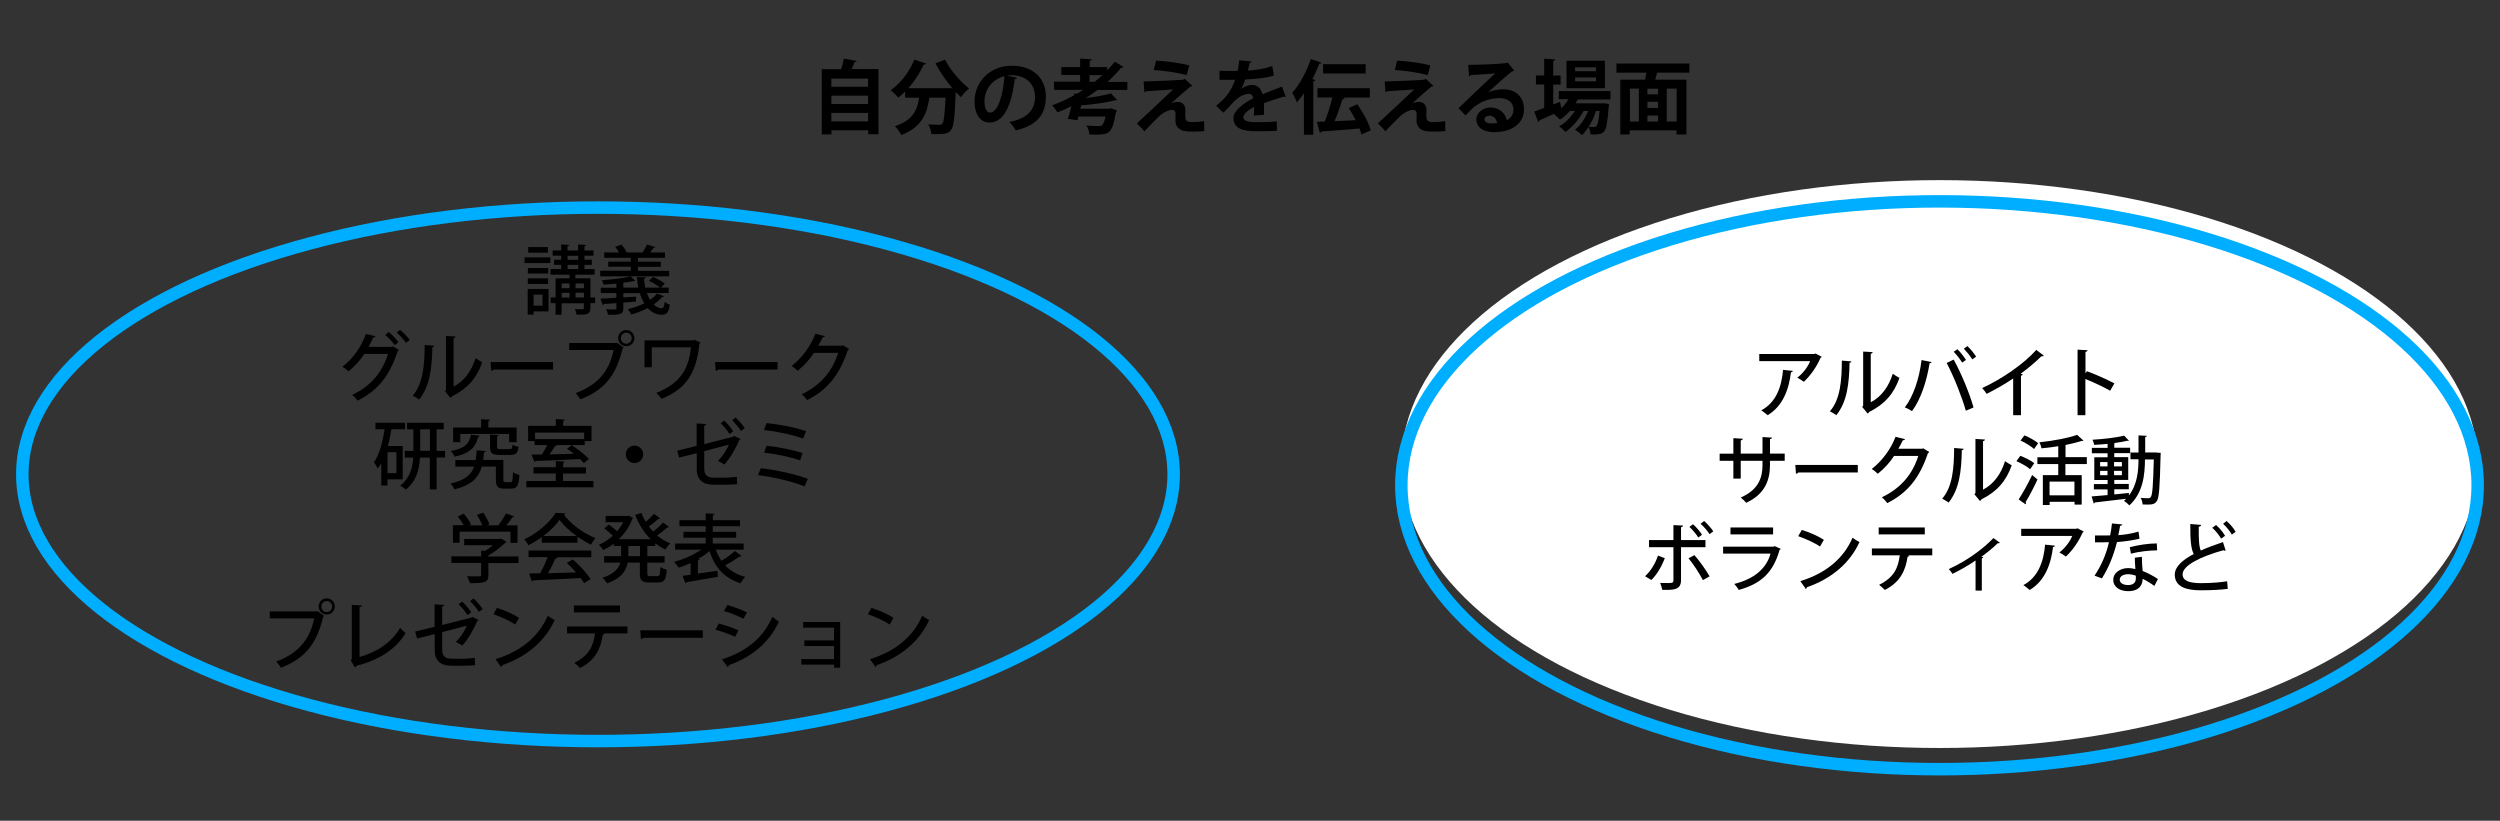 <?xml version="1.0" encoding="utf-8"?>
<!-- Generator: Adobe Illustrator 24.2.0, SVG Export Plug-In . SVG Version: 6.00 Build 0)  -->
<svg version="1.1" id="レイヤー_1" xmlns="http://www.w3.org/2000/svg" xmlns:xlink="http://www.w3.org/1999/xlink" x="0px"
	 y="0px" viewBox="0 0 2240 735.4" style="enable-background:new 0 0 2240 735.4;" xml:space="preserve">
<rect x="0" y="0" width="2240" height="735.4" fill="#333333" stroke="none"/>
<style type="text/css">
	.st0{fill:none;stroke:#00AEFF;stroke-width:11.182;stroke-linejoin:round;stroke-miterlimit:10;}
	.st1{fill-rule:evenodd;clip-rule:evenodd;fill:#FFFFFF;}
</style>
<g>
	<path d="M767.7,54.6c-0.3,0.6-0.9,0.9-2,1c-0.7,1.9-1.6,4.2-2.6,6.3h24v58.4h-9.2v-3.6h-32.9v3.7h-8.7V62h17.4
		c0.9-3.1,1.9-6.6,2.4-9.5L767.7,54.6z M777.8,70.4h-32.9v7.3h32.9V70.4z M777.8,85.7h-32.9v7.5h32.9V85.7z M744.9,108.8h32.9v-7.6
		h-32.9V108.8z"/>
	<path d="M853.5,79.2c-5.8-6.6-11.2-14.7-15.3-22.4l8.5-3.4c4.6,9.2,13.7,19.7,21.6,25.9c-2.3,1.8-5.7,5.3-7.3,7.8
		c-1.5-1.4-3.1-3-4.7-4.7c-0.8,22.5-1.7,31.1-4.2,34.1c-2.3,2.9-4.8,3.7-12.7,3.7c-1.6,0-3.2,0-4.9-0.1c-0.1-2.6-1.3-6.3-2.8-8.7
		c4,0.3,7.8,0.4,9.6,0.4c1.3,0,2.2-0.1,3-1c1.4-1.6,2.2-8.1,2.9-23.3h-14.5c-2,13.1-5.8,26.1-25.2,33.5c-1.1-2.4-3.6-6-5.6-7.9
		c16.3-5.4,20.2-15,21.6-25.6H811v-5.4c-2,1.9-4,3.7-6.1,5.3c-1.6-1.8-4.8-5-6.8-6.6c8.6-5.9,16.8-16.5,21.2-27.4l10.6,3.6
		c-0.4,0.8-1.3,0.9-2.2,0.8c-3.5,7.6-8.3,15-13.8,21.2h35.6l2-0.1L853.5,79.2z"/>
	<path d="M911.4,69.7c-0.3,0.6-1.2,1.2-2.2,1.2c-3,24.6-10.2,38.9-22.5,38.9c-7.8,0-13.5-6.6-13.5-18.9c0-18.4,14.7-32,33.1-32
		c20.4,0,30.8,12.1,30.8,27.7c0,16.9-8.7,25.7-26.9,30.3c-1.4-2.2-3.4-5.2-5.8-7.6c16.4-3.2,23-11.1,23-22.5
		c0-11.6-8.1-19.4-21.3-19.4c-1.3,0-2.4,0.1-3.7,0.3L911.4,69.7z M900,68.3c-10.9,2.6-17.9,12-17.9,22.3c0,6,1.8,10.3,5,10.3
		C894.1,100.9,898.8,85.1,900,68.3z"/>
	<path d="M1010,80.6h-26.6c-3.4,2.5-6.9,5-10.5,7.2c8.5-1,16.9-2.4,22.5-4.1l5.5,5.9c-0.4,0.3-0.7,0.3-1.7,0.3
		c-7.7,2-19.7,3.7-30.5,4.5l-0.7,3h25.6l1.8-0.4l5.3,1.9c-0.1,0.6-0.4,1.3-0.9,1.9c-3.2,19.5-6.6,19.8-18.1,19.8
		c-1.7,0-3.7,0-5.6-0.1c-0.1-2.4-1.2-5.8-2.7-8.1c4.2,0.4,8.8,0.6,10.7,0.6c3,0,4.6-0.2,6.5-8.6h-24.3c-0.3,1.2-0.6,2.3-0.9,3.3
		l-8.6-1.2c1-3.1,2.2-7.1,3.2-11.4c-4.1,2.1-8.3,4-12.5,5.6c-1-1.7-3.2-4.7-4.8-6.3c6.6-2.4,13.2-5.5,19.5-8.9l0.4-1.7l2.2,0.2
		c1.9-1.1,3.8-2.2,5.7-3.5h-26.1v-7.3h23.4v-6h-16.9v-7.1h16.9v-7.6l10.5,0.6c-0.1,0.7-0.6,1.2-1.9,1.4v5.6H992v3
		c2.4-2.5,4.8-5.2,6.8-7.8l8.1,4.8c-0.3,0.4-0.8,0.6-1.4,0.6c-0.3,0-0.6-0.1-0.9-0.1c-3.7,4.5-7.8,8.8-12.2,12.8h17.7V80.6z
		 M976.2,73.3h4.5c2.5-1.9,4.9-4,7.1-6h-11.6V73.3z"/>
	<path d="M1049.5,92.5c2-0.8,4.2-1.2,6-1.2c4,0,6.6,3.1,6.6,6.8c0,2.1-0.1,4.6-0.1,5.8c0,5.5,3,5.5,6.8,5.5c3,0,7-0.3,10.2-0.9
		c0,1.2-0.1,2.3-0.1,3.3c0,3.8,0.2,5.7,0.2,5.7c-3,0.2-6.8,0.4-10.2,0.4c-2.4,0-4.7-0.1-6.3-0.3c-6-0.6-9.3-4.2-9.4-9.1
		c0-1.7,0.1-4.6,0.1-6.4c0-2.2-1-3.6-3-3.6c-3.3,0-7.6,1.9-11.9,5.8c-3.7,3.7-11,10.9-13,13.4c0,0-1.4-1.9-6.8-7.1
		c7.3-6.8,26.8-24.9,32.6-30.5c-4.7,0.4-17.2,1.2-24.6,1.7c-0.4,0.6-0.6,0.9-1.2,0.9l-0.7-9.7c9.8-0.3,27.9-0.9,35.5-1.6l1.3-0.8
		l6.9,6.4c-0.5,0.4-1,0.6-1.9,0.6C1062,81.4,1055.4,87.1,1049.5,92.5L1049.5,92.5z M1063.2,67.3c-7.3-2.1-20.7-4.1-29.5-4.6l2.2-8.4
		c9.6,0.5,21.4,2.1,29.7,4.3L1063.2,67.3z"/>
	<path d="M1152,86.8c-0.2,0.1-0.4,0.1-0.6,0.1c-0.4,0-0.7-0.1-1-0.4c-5.4,1.6-12.5,3.9-17.9,5.9c0.1,1.4,0.1,3.1,0.1,4.8
		c0,1.7,0,3.6-0.1,5.7l-9.1,0.6c0.2-2.7,0.4-5.6,0.3-7.7c-5.6,2.8-9.7,6.5-9.7,9.2c0,3.2,4,4.5,12.1,4.5c6.3,0,13.3-0.2,17.9-0.8
		l0.1,8.4c-3.7,0.4-9.9,0.5-18.1,0.5c-13.9,0-20.8-3.1-20.8-12c0-5.8,7.5-12.3,17.6-17.5c-0.2-2.1-1.3-4-3.5-4
		c-4.8,0-9.8,2.4-15.7,9.1c-1.7,2-4.4,4.8-7.5,7.8l-6.4-6.2c3-2.6,6.6-5.7,8.8-8.4c3.2-3.7,6.7-10,8.1-15l-2.7,0.1
		c-1.6,0-9.4,0.1-11.2,0v-8.1c4,0.2,9.2,0.2,12.4,0.2l3.8-0.1c0.6-3,1.1-5.8,1.5-9.5l11,1.1c-0.1,0.7-0.8,1.2-1.8,1.4
		c-0.4,2.3-0.9,4.5-1.5,6.7c5.7-0.1,14.2-1.4,21.9-4l1.4,8.5c-6.9,2.2-16.8,3.1-25.7,3.5c-1.3,3.8-2.5,6.9-3.5,8.4h0.1
		c2.6-2,6.3-3.5,9.9-3.5c4.2,0,7.8,3,8.9,8.4c5.5-2.4,12.3-4.8,17.5-6.9L1152,86.8z"/>
	<path d="M1168.3,83.6c-2,3-4.1,5.7-6.3,8.1c-0.8-2.2-2.9-6.6-4.1-8.7c6.3-6.7,12.7-18.6,16.6-30.1l9.6,3.3c-0.3,0.6-0.9,0.9-2,0.9
		c-1.8,4.6-3.9,9.3-6.2,13.8l2.7,0.7c-0.1,0.6-0.6,1.2-1.9,1.2v47.9h-8.4V83.6z M1216.2,93.4c5,7.3,10.3,16.8,12,23.4l-8.4,3.7
		c-0.4-1.7-0.9-3.5-1.7-5.4c-12.7,1.1-25.6,2.2-34.1,2.7c-0.2,0.8-0.8,1.1-1.4,1.2l-2.7-9.8l7.1-0.3c2.5-6.2,5.1-14.5,6.8-21.6
		h-13.4V79h47v8.4H1203l1.9,0.6c-0.3,0.6-1,1-2.2,1.1c-1.7,6-4.3,13.4-7,19.5c6-0.2,12.5-0.6,19-0.9c-1.9-3.7-4-7.6-6.2-10.9
		L1216.2,93.4z M1223.6,57.5v8.3h-38.1v-8.3H1223.6z"/>
	<path d="M1265.5,92.5c2-0.8,4.2-1.2,6-1.2c4,0,6.6,3.1,6.6,6.8c0,2.1-0.1,4.6-0.1,5.8c0,5.5,3,5.5,6.8,5.5c3,0,7-0.3,10.2-0.9
		c0,1.2-0.1,2.3-0.1,3.3c0,3.8,0.2,5.7,0.2,5.7c-3,0.2-6.8,0.4-10.2,0.4c-2.4,0-4.7-0.1-6.3-0.3c-6-0.6-9.3-4.2-9.4-9.1
		c0-1.7,0.1-4.6,0.1-6.4c0-2.2-1-3.6-3-3.6c-3.3,0-7.6,1.9-11.9,5.8c-3.7,3.7-11,10.9-13,13.4c0,0-1.4-1.9-6.8-7.1
		c7.3-6.8,26.8-24.9,32.6-30.5c-4.7,0.4-17.2,1.2-24.6,1.7c-0.4,0.6-0.6,0.9-1.2,0.9l-0.7-9.7c9.8-0.3,27.9-0.9,35.5-1.6l1.3-0.8
		l6.9,6.4c-0.5,0.4-1,0.6-1.9,0.6C1278,81.4,1271.4,87.1,1265.5,92.5L1265.5,92.5z M1279.2,67.3c-7.3-2.1-20.7-4.1-29.5-4.6l2.2-8.4
		c9.6,0.5,21.4,2.1,29.7,4.3L1279.2,67.3z"/>
	<path d="M1333.2,82.7c4-1.7,9.6-2.7,13.8-2.7c10.9,0,18.5,6.7,18.5,18c0,12.9-11.2,20.4-26.9,20.4c-9.3,0-15.8-4.2-15.8-11.5
		c0-5.8,5.9-10.6,12.7-10.6c7.6,0,13.4,5.1,14.6,11.4c3.5-1.7,6-5.1,6-9.6c0-6.2-5.1-10.2-12.4-10.2c-9.8,0-18.9,4.1-24,8.9
		c-1.7,1.6-4.6,4.5-6.5,6.6l-6.4-6.4c5.1-5.1,23.3-22.3,32.9-31.3c-3.5,0.5-16,1.2-21.7,1.5c-0.2,0.5-1.1,0.9-1.7,1.1l-0.8-10.2
		c9.2,0,29.5-0.8,34.3-1.6l1.1-0.5l5.8,7.3c-0.4,0.4-1.3,0.7-2.1,0.8C1350.7,67,1339.1,77.4,1333.2,82.7L1333.2,82.7z M1337,110.6
		c1.2,0,3.5-0.2,4.4-0.4c-0.5-3.8-3.5-6.6-6.8-6.6c-2.4,0-4.5,1.2-4.5,3.3C1330.1,110.3,1334.7,110.6,1337,110.6z"/>
	<path d="M1443,89.1h-29.3c-0.6,1.2-1.3,2.4-2,3.5h23.8l1.7-0.1l4.6,0.7c-0.1,0.6-0.2,1.4-0.4,2.1c-1,14.5-2.2,20.4-4.2,22.5
		c-1.9,2.2-4.2,2.7-9.1,2.7c-0.9,0-1.9,0-3-0.1c-0.1-1.9-0.7-4.8-1.8-6.6c-1.9,2.9-4,5.5-6,7.3c-1.5-1.7-4-3.7-6.2-4.9
		c5-3.5,9.2-10.1,11.9-16.8h-4.1c-3.8,7.1-10.3,14.8-16.3,18.9c-1.4-1.7-3.7-3.8-5.7-5.1c5.3-2.8,10.6-8.1,14.3-13.8h-4.5
		c-2.7,3.1-5.8,5.8-9,7.8c-1.3-1.4-3.8-3.8-5.4-5c0.4-0.2,0.9-0.4,1.3-0.7v-0.1c-5.4,2.5-10.6,4.8-14.3,6.5c0,0.7-0.5,1.2-1.1,1.4
		l-3.5-9.4c2.4-0.8,5.5-1.9,8.9-3.2v-21h-7.4v-8.1h7.4V52.6l9.9,0.6c-0.1,0.7-0.6,1.1-1.8,1.3v13.2h6.6v8.1h-6.6v17.8l6-2.4
		c0.1,0.1,0.1,0.3,1.3,5.8c2.4-2.4,4.6-5.1,6.3-8.1h-8.6v-7.3h46.3V89.1z M1438,54.4v24.6h-34.4V54.4H1438z M1430,63.8v-3.5h-18.7
		v3.5H1430z M1430,72.9v-3.5h-18.7v3.5H1430z M1430,99.4c-1.5,4.8-3.8,9.9-6.6,14.2c2.2,0.2,4,0.2,5,0.2s1.5-0.1,2.1-0.9
		c1-1.1,1.9-4.8,2.7-13.5H1430z"/>
	<path d="M1513.9,65.1h-29.2c-0.4,1.9-0.9,4.2-1.6,6.3h27.9v49.1h-8.9v-3.7h-41.9v3.7h-8.4V71.4h22.2c0.4-2,0.8-4.2,1.2-6.3h-26.9
		v-8.2h65.4V65.1z M1460.4,79.4v29.5h8V79.4H1460.4z M1485.6,84.5v-5h-9.5v5H1485.6z M1485.6,96.7v-5.5h-9.5v5.5H1485.6z
		 M1476.1,103.5v5.4h9.5v-5.4H1476.1z M1502.3,108.9V79.4h-8.9v29.5H1502.3z"/>
</g>
<ellipse class="st0" cx="535.8" cy="425" rx="515.8" ry="239"/>
<g>
	<path d="M470,235.7v-5.1h23.1v5.1H470z M491.5,258.9v20.1h-13.4v2.9h-5.3v-23H491.5z M491.2,240.1v5h-18.2v-5H491.2z M472.9,254.4
		v-5h18.2v5H472.9z M490.9,221.4v5h-17.6v-5H490.9z M486.1,264h-8v9.9h8V264z M533.3,266.5v5.1H529v4.4c0,5.8-2.9,6-12.3,6
		c-0.3-1.5-0.9-3.6-1.6-5c3,0.1,6,0.1,6.9,0.1c0.9-0.1,1.1-0.3,1.1-1.1v-4.3h-19.9V282h-5.4v-10.4h-4.4v-5.1h4.4v-17.1h12.5v-3.3
		h-17v-5h9.5v-3.8h-6.3v-4.6h6.3v-3.6h-7.6v-4.7h7.6v-5.4l7.2,0.5c-0.1,0.5-0.5,0.9-1.5,1v3.9h9.5v-5.4l7.2,0.5
		c-0.1,0.5-0.5,0.9-1.5,1v3.9h8.1v4.7h-8.1v3.6h6.6v4.6h-6.6v3.8h9.1v5h-17.3v3.3H529v17.1H533.3z M510.3,254h-7v4.2h7V254z
		 M503.3,262.4v4.2h7v-4.2H503.3z M508.6,229.2v3.6h9.5v-3.6H508.6z M508.6,237.3v3.8h9.5v-3.8H508.6z M523.2,254h-7.5v4.2h7.5V254z
		 M515.7,266.5h7.5v-4.2h-7.5V266.5z"/>
	<path d="M599.6,242.6v5h-61.8v-5h27.4V239H545v-4.6h20.2V231h-23.8v-4.8h13.2c-0.9-1.7-2.1-3.6-3.4-5.1l5.6-1.9
		c1.9,1.9,3.7,4.8,4.5,6.7l-0.7,0.3h15.6l-0.4-0.1c1.3-2,3-5,3.9-7l7.5,2.2c-0.2,0.5-0.7,0.7-1.6,0.7c-0.8,1.2-1.9,2.8-3.1,4.2h13.3
		v4.8h-24.2v3.5h20.5v4.6h-20.5v3.6H599.6z M579.6,262.6c0.8,2.2,1.8,4.2,2.9,6c2.5-1.7,4.6-3.6,6.2-5.6l6.3,2.4
		c-0.2,0.4-0.8,0.7-1.6,0.6c-2.1,2.5-4.7,4.7-7.7,6.8c2.1,2.1,4.6,3.4,7,3.4c1.8,0,2.4-1.4,2.8-5.8c1.2,1.1,3.1,2.1,4.6,2.5
		c-0.9,7.3-2.8,9.1-7.4,9.1c-1.7,0-7,0-12.3-6c-4.6,2.4-9.7,4.4-14.8,5.8c-0.6-1.3-2.1-3.6-3-4.8c5-1.2,10.1-3,14.7-5.2
		c-1.6-2.6-3-5.7-4-9.1h-14.8v3.8c3.8-0.2,7.6-0.5,11.4-0.7l-0.1,4.4c-3.8,0.3-7.6,0.7-11.3,0.9v5c0,5.3-1.8,6-13.6,6
		c-0.3-1.5-1.1-3.6-1.9-5c2.1,0.1,4.4,0.2,6,0.2c3,0,3.3,0,3.3-1.3v-4.4c-4.3,0.3-8.1,0.6-11.2,0.8c-0.1,0.5-0.6,0.9-1.1,1l-1.9-5.8
		c3.8-0.2,8.8-0.5,14.2-0.8v-4.2h-14v-4.8h14v-3.7c-3.9,0.4-7.8,0.7-11.6,0.9c-0.2-1.1-0.8-2.9-1.4-4c9.1-0.6,19.8-1.8,25.8-3.4
		l4.2,4c-0.3,0.2-0.4,0.2-1.3,0.2c-2.6,0.6-5.9,1.1-9.5,1.5v4.4H572c-0.7-3-1.1-6.2-1.3-9.5l8,0.2c0,0.7-0.5,1.1-1.6,1.2
		c0.1,2.8,0.5,5.4,1.1,8.1h13.2c-2.3-1.9-6.4-4.5-9.9-6l3.6-3.6c3.6,1.5,8.3,4,10.5,6l-3.4,3.6h6.9v4.8H579.6z"/>
</g>
<g>
	<path d="M357.5,313.6c-0.2,0.5-0.8,0.8-1.2,1.1c-7.5,22.7-18.2,35.4-35.9,44.3c-1.1-1.5-3-3.8-4.9-5.1
		c16.5-7.9,26.7-19.6,32.2-36.8h-21.2c-3.6,5.6-8.6,11.1-14.3,15.6c-1.3-1.3-3.6-3.1-5.4-4.2c9-6.4,16.8-17.4,21.1-29.3l8.6,2.1
		c-0.3,0.7-1.1,1.1-2.1,1.1c-1.2,2.7-2.8,6-4.1,8.4H351l1-0.5L357.5,313.6z M348.2,297.4c3.1,2.3,6.7,6.4,8.7,9.1l-3.2,2.8
		c-1.9-2.8-5.6-6.8-8.5-9.1L348.2,297.4z M358.4,295.5c3,2.4,6.7,6.2,8.7,9.1l-3.3,2.6c-1.7-2.6-5.4-6.6-8.3-9.1L358.4,295.5z"/>
	<path d="M389,309.8c-0.1,0.7-0.7,1.2-1.6,1.3c-0.4,18.7-2.1,34.6-11.8,46.9c-1.5-1.1-4-2.5-5.8-3.5c9.4-10.7,10.6-27.8,10.7-45.4
		L389,309.8z M406.3,346.5c10-5.2,16.4-14.6,19.8-25.6c1.4,1.1,4.4,2.8,6,3.7c-4.8,13.7-12.9,23.5-27.1,30.5
		c-0.3,0.6-0.9,1.1-1.3,1.5l-5-6l0.9-1.2V301l8.5,0.5c-0.1,0.7-0.6,1.3-1.7,1.5V346.5z"/>
	<path d="M439.5,324.4h56v6.7h-53.3c-0.4,0.7-1.3,1.1-2.1,1.2L439.5,324.4z"/>
	<path d="M509.9,307.3h42.3l0.5-0.3l6.1,4.4c-0.3,0.3-0.6,0.6-1,0.8c-5.8,25.1-17.2,37.7-37.8,45.6c-0.9-1.6-2.9-4.2-4.2-5.6
		c18.9-6.9,30.1-19,34-38.6h-39.8V307.3z M561.2,295.7c4,0,7.2,3.3,7.2,7.3c0,4-3.2,7.2-7.2,7.2c-4.1,0-7.3-3.2-7.3-7.2
		C553.9,298.9,557.2,295.7,561.2,295.7z M566,303.1c0-2.8-2.1-5-4.8-5c-2.8,0-4.9,2.2-4.9,5c0,2.7,2.1,4.9,4.9,4.9
		C564,307.9,566,305.6,566,303.1z"/>
	<path d="M627.8,307.1c-0.2,0.4-0.7,0.8-1.1,0.9c-2.8,25.6-11.1,40.1-33.9,49.3c-1.2-1.7-3.2-3.8-4.8-5.2
		c21.4-8.7,29.1-21.1,31.1-40.9h-35.1v17.9h-6.5V305h43.8l0.8-0.6L627.8,307.1z"/>
	<path d="M640.7,324.4h56v6.7h-53.3c-0.4,0.7-1.3,1.1-2.1,1.2L640.7,324.4z"/>
	<path d="M760.8,312.7c-0.2,0.5-0.8,0.9-1.2,1.1c-7.3,21.8-18,35.4-36.4,44.7c-1.1-1.5-3-3.8-4.9-5.2c17.2-8.2,27.5-20.7,32.7-37.1
		h-21.7c-3.6,5.6-8.9,11.5-14.6,16c-1.3-1.3-3.6-3.2-5.4-4.3c8.9-6.9,16.9-17.3,21.3-28.8l8.5,2.1c-0.2,0.7-1.1,1-2,1
		c-1.2,2.7-2.6,5.2-4,7.6h21.3l1-0.4L760.8,312.7z"/>
</g>
<g>
	<path d="M360.9,429.5h-13.7v5.5h-5.6v-20c-0.9,1.7-2,3.4-3.2,4.8c-0.7-1.5-2.3-4.3-3.3-5.6c4.7-6.4,7.7-17.8,9.5-29.6h-8.2v-5.8
		h26.6v5.8h-12.3c-0.8,5.1-1.8,10.2-3.2,15h13.3V429.5z M355.2,423.9v-18.7h-8v18.7H355.2z M398.8,403.9v6h-7.6v28.6h-6.1V410h-8.8
		c-0.5,10.3-3.2,21.3-12.7,28.7c-1.1-1.1-3.5-2.8-5-3.6c8.7-6.6,11.1-16.2,11.7-25.1h-7.6v-6h7.7v-19.3h-5.7v-5.9h32.9v5.9h-6.4
		v19.3H398.8z M376.5,403.9h8.7v-19.3h-8.7V403.9z"/>
	<path d="M451,429.8c0,1.9,0.3,2.2,1.9,2.2h4.6c1.6,0,1.9-1.2,2.1-9c1.3,1.1,4,2.1,5.8,2.5c-0.6,9.7-2.2,12.3-7.3,12.3h-6.4
		c-5.6,0-7.4-1.8-7.4-8v-11.7h-12.6c-2.7,9.5-8.7,16.5-24.6,20.4c-0.6-1.6-2.1-4-3.4-5.3c13-2.9,18.6-7.8,21.1-15.1H408v-5.9h18.2
		c0.5-2.7,0.7-5.6,0.9-8.7c7.2,0.5,7.7,0.5,8.2,0.6c-0.1,0.6-0.6,1-1.6,1.1c-0.2,2.4-0.5,4.7-0.8,6.9H451V429.8z M429.9,390.4
		c-0.1,0.5-0.7,0.9-1.5,1c-2.1,8.2-5.8,14.4-21.1,17.8c-0.5-1.5-2.1-3.9-3.4-5.1c13.6-2.5,16.6-7.2,18-14.6L429.9,390.4z
		 M412.4,388.8v7.4H406v-13.1h25.1v-7.5l8.1,0.5c-0.1,0.5-0.5,0.9-1.6,1.1v5.9h25.3v13.1h-6.7v-7.4H412.4z M439,389.3l7.9,0.5
		c-0.1,0.5-0.5,0.9-1.5,1.1v9.6c0,1.7,0.4,1.9,3,1.9h8.3c1.9,0,2.3-0.5,2.5-4c1.3,0.8,3.8,1.7,5.4,2c-0.6,5.6-2.3,7.2-7.2,7.2h-9.8
		c-6.8,0-8.5-1.6-8.5-7.1V389.3z"/>
	<path d="M504.6,431h27.1v5.6h-60.1V431H498v-6.8h-20v-5.6h20v-5.5l8.1,0.5c-0.1,0.5-0.5,0.9-1.5,1.1v4H525v5.6h-20.5V431z
		 M479,398.8v-3.6h-5.8v-13.6H498v-6.1l8.1,0.5c-0.1,0.6-0.5,0.9-1.5,1.1v4.5h25.4v13.6h-6.1v3.6h-25.9l0.8,0.3
		c-0.2,0.4-0.7,0.7-1.6,0.7c-1.3,2.1-3,4.8-4.8,7.3c6.8-0.1,14.4-0.3,21.8-0.5c-2.1-1.6-4.2-3.2-6.2-4.5l4.2-3.2
		c5.4,3.4,12.2,8.7,15.4,12.4l-4.5,3.6c-0.9-1.1-2.1-2.3-3.4-3.6c-14.6,0.8-29.7,1.4-39.8,1.7c-0.1,0.5-0.5,0.9-1,0.9l-2.7-6.6
		l9.3-0.1c1.7-2.5,3.5-5.6,4.8-8.4H479z M523.4,387.6h-44v5.8h44V387.6z"/>
	<path d="M576.3,407.1c0,4.3-3.5,7.8-7.8,7.8s-7.8-3.5-7.8-7.8s3.5-7.8,7.8-7.8C573,399.3,576.3,402.9,576.3,407.1z"/>
	<path d="M663.6,393.3c-0.1,0.4-0.6,0.7-1.2,0.9c-2.9,7.2-8.3,16.6-13.4,22c-1.5-1.1-3.9-2.3-5.8-3.2c4.2-4,7.9-9.8,9.9-14.6
		l-22.1,5.8v15.8c0,6,3.2,8,8.3,8h10.8c2.6,0,7.4-0.4,10.1-0.8c0.1,2,0.1,4.7,0.3,6.6c-2.7,0.3-7.4,0.5-10.1,0.5h-11.1
		c-9.5,0-15-4.4-15-14V406l-15.8,4l-1.7-6.2l17.4-4.3v-20.1l8.6,0.5c-0.1,0.8-0.7,1.3-1.8,1.4v16.6l26-6.6l0.8-0.7L663.6,393.3z
		 M648.9,376.8c2.8,2.5,6.2,6.7,8.1,9.6l-3.3,2.5c-1.7-2.8-5.3-7.2-8-9.7L648.9,376.8z M659.1,374.1c3,2.7,6.3,6.7,8.2,9.5l-3.4,2.5
		c-1.7-2.8-5.3-7-7.9-9.6L659.1,374.1z"/>
	<path d="M681.7,419.5c14.4,1.7,31.1,5.4,42.1,9.5l-2.9,6.8c-9.7-4-27.2-8.3-41.7-10.1L681.7,419.5z M686.9,379.1
		c11.4,1.1,26.4,4,35.4,7.3l-2.8,6.6c-9.4-3.6-23.5-6.4-35-7.7L686.9,379.1z M686.8,399.4c10.4,1,24,3.8,32.3,6.5l-2.2,6.6
		c-7.7-2.8-21.4-5.8-32.2-6.9L686.8,399.4z"/>
</g>
<g>
	<path d="M464.6,498.6v5.9h-27v10.8c0,6.7-3.5,7.2-16.5,7.2c-0.5-1.8-1.7-4.5-2.7-6.2c2.9,0.1,5.8,0.1,7.9,0.1c4.5,0,4.8,0,4.8-1.4
		v-10.6h-26.7v-5.9h26.7v-5.2l3.6,0.2c2.5-1.5,4.9-3.2,7-5h-25.8v-5.6h32.1l1.1-0.3l4.9,3c-0.3,0.4-0.8,0.6-1.3,0.7
		c-3.7,3.7-9.5,8.3-15.2,11.4v0.9H464.6z M411.8,476.3v10h-6v-15.7h9.7c-1.3-2.5-3.4-5.5-5.4-7.8l5.4-2.5c2.5,2.8,5.4,6.8,6.5,9.5
		l-1.8,0.9h11.9c-1-2.8-2.9-6.5-4.8-9.3l5.6-2.1c2.3,3.2,4.7,7.5,5.6,10.5l-2.3,0.9h10.3c2.5-3.2,5.2-7.4,6.9-10.7
		c6.6,2.4,7,2.6,7.4,2.8c-0.3,0.5-0.8,0.7-1.7,0.7c-1.4,2.1-3.4,4.8-5.4,7.2h10v15.7h-6.3v-10H411.8z"/>
	<path d="M485.4,486.2v-4.9c-3.7,2.7-7.8,5.2-11.9,7.2c-0.8-1.5-2.4-3.9-3.8-5.2c11.7-5.4,23-15.3,28.2-23.8l8.8,0.5
		c-0.1,0.5-0.7,1-1.5,1.1c6.4,8.7,18,17,28.4,21.1c-1.5,1.6-3,3.9-4.1,5.8c-4-1.9-8.1-4.4-12.1-7.1v5.4H485.4z M473.6,499.3v-6h56.2
		v6h-31.9l1.5,0.5c-0.3,0.5-0.9,0.8-1.8,0.8c-1.7,3.8-4.1,8.8-6.6,13c7.8-0.2,16.5-0.5,25.1-0.7c-2.6-3-5.5-6.1-8.3-8.6l5.5-3
		c6.2,5.3,12.7,12.5,15.8,17.6l-5.8,3.6c-0.8-1.3-1.8-3-3-4.6c-15.7,0.9-32.2,1.6-42.7,2.1c-0.1,0.6-0.6,0.9-1.1,1l-2.3-7.2
		c2.8-0.1,6.2-0.1,9.9-0.2c2.3-4.3,4.9-9.9,6.6-14.4H473.6z M516.7,480.3c-6.2-4.4-11.7-9.5-15.4-14.5c-3.2,4.8-8.4,9.9-14.5,14.5
		H516.7z"/>
	<path d="M587.2,489.2H580v9.1h15.5v5.8H580v9.4c0,2.3,0.4,2.7,2.5,2.7h6.6c2,0,2.3-1.3,2.6-8.2c1.4,1.1,4,2.1,5.7,2.5
		c-0.6,8.9-2.3,11.4-7.7,11.4h-8.3c-6.4,0-8.1-1.9-8.1-8.4v-9.4h-10.9c-1.3,7.3-5.6,14.1-18.5,18.6c-0.8-1.5-2.8-3.9-4.1-5
		c10.6-3.5,14.6-8.4,16-13.6h-14.5v-5.8h15.2v-9.1H550v-2.1c-3,2.3-6.2,4.2-9.5,5.8c-0.9-1.5-2.6-3.6-3.9-4.8
		c4.4-1.8,8.7-4.6,12.5-8.1c-1.9-1.9-5-4.6-7.6-6.6l4-3.4c2.4,1.7,5.4,4.1,7.4,6c2.1-2.5,4-5.2,5.5-8.1h-15.7v-5.6h19.3l1-0.3
		c1.9,1,3.2,1.5,4.4,2.1c-0.1,0.3-0.5,0.6-0.9,0.8c-2.5,7-6.8,13.2-12.1,18.2H583c-6-5.9-10.7-13.4-13.9-21.8l5.6-1.7
		c1.1,2.8,2.3,5.4,3.9,8c2.7-2.3,5.6-5.1,7.4-7.2l5.5,4.1c-0.2,0.3-0.5,0.4-1,0.4c-0.2,0-0.4,0-0.6-0.1c-2.1,2.1-5.6,4.8-8.5,7
		c1.2,1.5,2.5,3.1,3.8,4.5c3.2-2.4,6.6-5.6,8.9-8.1l5.4,4c-0.3,0.4-0.9,0.5-1.6,0.4c-2.3,2.1-5.9,5-9.1,7.2c3.6,3,7.5,5.4,11.8,7.1
		c-1.5,1.3-3.4,3.8-4.4,5.5c-3.2-1.5-6.2-3.4-9.1-5.6V489.2z M573.4,498.3v-9.1H563v9.1H573.4z"/>
	<path d="M641.3,492.2c1.3,3.8,3,7.2,5.1,10.3c4.2-2.5,9.1-6,12.1-8.8l6,4.6c-0.3,0.3-1,0.5-1.8,0.3c-3.4,2.4-8.5,5.6-12.9,8
		c4.5,4.8,10.4,8.3,17.9,10.3c-1.4,1.3-3.2,4-4.2,5.7c-14.6-4.6-23-14.3-27.8-28.8c-3,2.5-6.5,5-10.2,7l1.4,0.3
		c-0.1,0.5-0.6,0.9-1.6,1.1v11.7l17.6-2.5l0.3,5.4c-10.2,1.8-21.1,3.7-28,4.8c-0.1,0.5-0.5,0.9-1,1.1l-2.7-6.8l7.3-0.9v-10.5
		c-3.6,1.7-7.2,3-10.7,4.1c-0.9-1.5-2.8-3.9-4.1-5.2c8.3-2.1,17.6-6.2,24.2-10.9h-23.3v-5.5h27.4v-5.2h-19.9v-5.3h19.9v-5h-23.5
		v-5.4h23.5v-6.1l8,0.4c-0.1,0.6-0.5,0.9-1.6,1.1v4.6H663v5.4h-24.4v5h21v5.3h-21v5.2h27.7v5.5H641.3z"/>
</g>
<g>
	<path d="M241.6,547.8h42.3l0.5-0.3l6.1,4.4c-0.3,0.3-0.6,0.6-1,0.8c-5.8,25.1-17.2,37.7-37.8,45.6c-0.9-1.6-2.9-4.2-4.2-5.6
		c18.9-6.9,30.1-19,34-38.6h-39.8V547.8z M292.8,536.1c4,0,7.2,3.3,7.2,7.3s-3.2,7.2-7.2,7.2c-4.1,0-7.3-3.2-7.3-7.2
		C285.5,539.3,288.9,536.1,292.8,536.1z M297.6,543.5c0-2.8-2.1-5-4.8-5c-2.8,0-4.9,2.2-4.9,5c0,2.7,2.1,4.9,4.9,4.9
		C295.6,548.4,297.6,546,297.6,543.5z"/>
	<path d="M322.1,588.7c15.7-4.5,28.7-12.9,36.4-26.2c1.2,1.5,3.6,3.7,4.9,4.8c-8.9,14.7-24.2,24.2-44.1,29.3
		c-0.1,0.6-0.6,1.3-1.2,1.5l-3.8-6.3l0.9-1.4v-48.4l9,0.5c-0.1,0.7-0.7,1.3-2,1.5V588.7z"/>
	<path d="M428.8,555.5c-0.1,0.4-0.6,0.7-1.2,0.9c-2.9,7.2-8.3,16.6-13.4,22c-1.5-1.1-3.9-2.3-5.8-3.2c4.2-4,7.9-9.8,9.9-14.6
		l-22.1,5.8v15.8c0,6,3.2,8,8.3,8h10.8c2.6,0,7.4-0.4,10.1-0.8c0.1,2,0.1,4.7,0.3,6.6c-2.7,0.3-7.4,0.5-10.1,0.5h-11.1
		c-9.5,0-15-4.4-15-14v-14.4l-15.8,4l-1.7-6.2l17.4-4.3v-20.1l8.6,0.5c-0.1,0.8-0.7,1.3-1.8,1.4v16.6l26-6.6l0.8-0.7L428.8,555.5z
		 M414.1,539c2.8,2.5,6.2,6.7,8.1,9.6l-3.3,2.5c-1.7-2.8-5.3-7.2-8-9.7L414.1,539z M424.3,536.2c3,2.7,6.3,6.7,8.2,9.5l-3.4,2.5
		c-1.7-2.8-5.3-7-7.9-9.6L424.3,536.2z"/>
	<path d="M445.3,544.7c6.8,2.1,14.9,5.6,19.8,8.9l-3.5,6c-4.8-3.4-12.8-6.9-19.5-9.3L445.3,544.7z M444,590.6
		c23.1-7.1,38.8-20.4,46.8-38.9c1.9,1.5,4.2,2.8,6.2,3.9c-8.3,18.3-24.6,32.7-47,40.4c-0.1,0.7-0.5,1.3-1.1,1.6L444,590.6z"/>
	<path d="M562.2,567.5h-21.9l1.3,0.3c-0.1,0.5-0.7,0.9-1.5,0.9c-1.7,11.7-6.2,22.7-20.4,29.8c-1.1-1.1-3.6-3.5-5.1-4.6
		c13.5-6.7,17-15.2,18.5-26.4h-25v-6.2h54.1V567.5z M555.5,548.7h-41.3v-6.2h41.3V548.7z"/>
	<path d="M573.7,564.8h56v6.7h-53.3c-0.4,0.7-1.3,1.1-2.1,1.2L573.7,564.8z"/>
	<path d="M644,558.7c6,1.5,13.2,4,17.6,6.1l-2.9,5.8c-4.4-2.1-11.7-4.8-17.6-6.4L644,558.7z M646.9,590.8
		c21.1-6.9,36.2-18.1,45.2-38.1c1.3,1.2,4.4,3.4,5.8,4.3c-9.1,19.5-25.1,32.1-45,39c0.2,0.6-0.2,1.4-0.9,1.7L646.9,590.8z
		 M651.7,542.1c6,1.7,13,4.3,17.6,6.6l-3.2,5.7c-4.8-2.5-11.3-5.2-17.4-6.9L651.7,542.1z"/>
	<path d="M752.8,557.2v41.1h-5.4v-2.8H718v-5h29.3v-11.7h-26.6v-5h26.6v-11.4h-27.7v-5.1H752.8z"/>
	<path d="M780.8,544.7c6.8,2.1,14.9,5.6,19.8,8.9l-3.5,6c-4.8-3.4-12.8-6.9-19.5-9.3L780.8,544.7z M779.5,590.6
		c23.1-7.1,38.8-20.4,46.8-38.9c1.9,1.5,4.2,2.8,6.2,3.9c-8.3,18.3-24.6,32.7-47,40.4c-0.1,0.7-0.5,1.3-1.1,1.6L779.5,590.6z"/>
</g>
<ellipse class="st1" cx="1737.8" cy="415.8" rx="482.2" ry="254.4"/>
<ellipse class="st0" cx="1737.8" cy="434.8" rx="482.2" ry="254.4"/>
<g>
	<path d="M1632.3,319.7c-0.2,0.4-0.7,0.7-1.1,0.9c-3.4,7.9-9.1,16.1-15,21.5c-1.3-1.1-4.1-2.8-5.8-3.7c5.2-4,9.6-9.9,11.5-14.8
		h-45.6v-6.4h49.4l0.9-0.5L1632.3,319.7z M1606.4,332.3c-0.1,0.7-0.7,1.1-1.7,1.3c-1.8,15.2-7.3,30.4-20.9,38.4
		c-1.4-1.1-3.9-3.3-5.7-4.3c13.2-7.1,18.2-20.8,19.5-36.3L1606.4,332.3z"/>
	<path d="M1658.8,323.8c-0.1,0.7-0.7,1.2-1.6,1.3c-0.4,18.7-2.1,34.6-11.8,46.9c-1.5-1.1-4-2.5-5.8-3.5
		c9.4-10.7,10.6-27.8,10.7-45.4L1658.8,323.8z M1676.1,360.5c10-5.2,16.4-14.6,19.8-25.6c1.4,1.1,4.4,2.8,6,3.7
		c-4.8,13.7-12.9,23.5-27.1,30.5c-0.3,0.6-0.9,1.1-1.3,1.5l-5-6l0.9-1.2v-48.4l8.5,0.5c-0.1,0.7-0.6,1.3-1.7,1.5V360.5z"/>
	<path d="M1730.7,324.4c-0.1,0.6-0.8,1-1.8,1.1c-2.5,16-8.1,32.8-15.8,42.9c-1.7-1.3-4.3-2.5-6.4-3.4c7.4-9.3,13-25.6,15-42.4
		L1730.7,324.4z M1761.4,368c-3.2-11.3-10.4-30-17.2-42.8l6.3-3c6.8,12.2,14.4,30.8,17.8,42.9L1761.4,368z M1753.8,312.9
		c2.8,2.6,6,6.8,7.7,9.6l-3.4,2.4c-1.7-2.8-5.1-7.3-7.6-9.7L1753.8,312.9z M1762.8,310.1c2.9,2.7,6,6.6,7.8,9.5l-3.4,2.4
		c-1.7-2.8-5.2-7.1-7.6-9.6L1762.8,310.1z"/>
	<path d="M1831.3,318.7c-0.3,0.3-0.8,0.6-1.5,0.6c-0.2,0-0.4,0-0.7-0.1c-5.2,5.2-12.1,10.9-18.5,15.6c0.6,0.3,1.4,0.6,1.8,0.7
		c-0.1,0.5-0.7,1-1.6,1.1v35.4h-7v-32.9c-6.6,4.6-15.6,9.7-23.8,13.8c-0.9-1.5-2.7-3.9-4-5.2c17.9-8.1,38-22.2,48.5-34.2
		L1831.3,318.7z"/>
	<path d="M1890.7,350.1c-6.2-3.5-15.2-7.8-22.2-10.5V372h-7v-58.7l9,0.5c-0.1,0.7-0.7,1.3-1.9,1.5v19.2l1.3-1.9
		c7.6,2.8,17.8,7.3,24.6,10.9L1890.7,350.1z"/>
</g>
<g>
	<path d="M1599.1,412.9h-13.2v3.7c0,13.5-4.4,26.1-21.3,33.9c-1.2-1.4-3.2-3.4-4.9-4.7c16.2-7.1,19.5-18.2,19.5-29.1v-3.8h-19.5
		v15.9h-6.6v-15.9h-12.3v-6.4h12.3v-13.9l8.5,0.5c-0.1,0.7-0.7,1.3-1.9,1.5v11.8h19.5v-14.8l8.5,0.5c-0.1,0.7-0.6,1.2-1.8,1.4v12.9
		h13.2V412.9z"/>
	<path d="M1608.6,416.6h56v6.7h-53.3c-0.4,0.7-1.3,1.1-2.1,1.2L1608.6,416.6z"/>
	<path d="M1728.6,405c-0.2,0.5-0.8,0.9-1.2,1.1c-7.3,21.8-18,35.4-36.4,44.7c-1.1-1.5-3-3.8-4.9-5.2c17.2-8.2,27.5-20.7,32.7-37.1
		h-21.7c-3.6,5.6-8.9,11.5-14.6,16c-1.3-1.3-3.6-3.2-5.4-4.3c8.9-6.9,16.9-17.3,21.3-28.8l8.5,2.1c-0.2,0.7-1.1,1-2,1
		c-1.2,2.7-2.6,5.2-4,7.6h21.3l1-0.4L1728.6,405z"/>
	<path d="M1759.4,402.1c-0.1,0.7-0.7,1.2-1.6,1.3c-0.4,18.7-2.1,34.6-11.8,46.9c-1.5-1.1-4-2.5-5.8-3.5
		c9.4-10.7,10.6-27.8,10.7-45.4L1759.4,402.1z M1776.7,438.8c10-5.2,16.4-14.6,19.8-25.6c1.4,1.1,4.4,2.8,6,3.7
		c-4.8,13.7-12.9,23.5-27.1,30.5c-0.3,0.6-0.9,1.1-1.3,1.5l-5-6l0.9-1.2v-48.4l8.5,0.5c-0.1,0.7-0.6,1.3-1.7,1.5V438.8z"/>
	<path d="M1810.2,408.4c4.2,1.6,9.8,4.4,12.5,6.6l-3.7,5.4c-2.6-2.3-8-5.4-12.3-7.2L1810.2,408.4z M1808.7,447.5
		c3.4-5.2,8.4-14,12.1-21.9l4.8,4c-3.3,7.2-7.4,15.1-10.7,20.3c0.3,0.3,0.4,0.7,0.4,1.1c0,0.3-0.1,0.7-0.3,0.9L1808.7,447.5z
		 M1813.9,390.1c4.2,1.7,9.6,4.7,12.3,7l-3.7,5.2c-2.5-2.4-7.8-5.6-12.1-7.6L1813.9,390.1z M1869.7,415.8h-19.1v9.9h14.6v26.4h-6.4
		v-2.5h-22.3v2.9h-6.1v-26.8h13.8v-9.9h-18.7v-6.1h18.7v-9.9c-5,0.8-10.1,1.5-15,1.9c-0.3-1.5-1.1-4-1.9-5.4
		c12.3-1.3,26-3.8,33.8-6.7l5.7,5.2c-0.3,0.3-0.7,0.3-1.7,0.3c-4,1.3-9,2.5-14.4,3.6v10.9h19.1V415.8z M1858.7,443.8v-12.3h-22.3
		v12.3H1858.7z"/>
	<path d="M1932.6,405.6l3.4,0.1c-0.1,0.5-0.1,1.4-0.1,2.1c-0.7,28.7-1.3,38.3-3.4,41.2c-1.8,2.6-3.8,3.1-8.3,3.1
		c-1.3,0-2.8-0.1-4.4-0.1c-0.1-1.7-0.8-4.3-1.7-5.9c2.9,0.3,5.5,0.3,6.7,0.3c1,0,1.7-0.2,2.3-1.1c1.5-1.9,2.1-10.3,2.7-33.6h-7.9
		c-0.1,13.4-1.6,29.9-14,41.1c-1-1.1-3.3-3.1-4.8-4c0.7-0.6,1.3-1.2,1.9-1.9c-10.4,1.3-21.1,2.5-28,3.3c-0.1,0.5-0.5,0.9-1,1
		l-1.9-6.4c3.8-0.3,8.8-0.7,14.3-1.2v-5.1h-12.3v-4.8h12.3v-3.6h-11.9v-20.4h11.9v-3.6h-14.1v-4.8h14.1v-3.6c-4,0.4-8.2,0.7-12,0.9
		c-0.2-1.3-0.9-3.4-1.5-4.6c10-0.6,21.7-1.9,28.3-3.7l4.4,4.6c-0.1,0.1-0.4,0.1-0.7,0.1c-0.2,0-0.5,0-0.7-0.1
		c-3,0.7-6.6,1.4-10.7,1.9c-0.3,0.1-0.6,0.3-1.1,0.4v4h14.2v4.8h-14.2v3.6h12.5v20.4h-12.5v3.6h13v4.8h-13v4.6
		c4.3-0.4,8.7-0.9,13.1-1.3v2.3c7.6-9.9,8.6-22.5,8.6-32.5h-7.2v-6h7.2v-15.4l7.5,0.4c-0.1,0.6-0.5,0.9-1.5,1.1v13.8H1932.6z
		 M1881.7,414v3.9h6.6V414H1881.7z M1881.7,425.8h6.6v-3.9h-6.6V425.8z M1901.2,414h-7v3.9h7V414z M1901.2,425.8v-3.9h-7v3.9H1901.2
		z"/>
</g>
<g>
	<path d="M1491.7,500.2c-3.1,7.8-7.1,14.6-12.1,19.5l-5.6-3.4c4.8-4.5,8.9-10.7,11.6-18.5L1491.7,500.2z M1506.2,490.3v29.5
		c0,8.9-6.8,8.9-16.8,8.7c-0.3-1.7-1.1-4.3-1.9-6.2c2,0.1,4.5,0.1,6.4,0.1c4.1,0,5.5,0,5.5-2.5v-29.6h-21.9v-6.4h21.9v-13.4l8.6,0.4
		c-0.1,0.7-0.6,1.3-1.8,1.5v11.5h21.9v6.4H1506.2z M1518.2,497.4c4.8,5.4,10.2,13.2,13.6,19l-6,3.4c-3-5.8-8.7-14.7-12.9-19.6
		L1518.2,497.4z M1516.9,469.7c3,2.5,6.3,6.6,8.1,9.4l-3.3,2.5c-1.7-2.8-5.4-7.2-8-9.5L1516.9,469.7z M1526.9,466.8
		c3,2.6,6.4,6.5,8.2,9.3l-3.3,2.5c-1.8-2.8-5.4-7-8.1-9.3L1526.9,466.8z"/>
	<path d="M1595.6,491.8c-0.3,0.4-0.6,0.7-1.1,0.9c-5.8,20.4-16.5,30.3-36.6,35.9c-0.8-1.6-2.7-4-4-5.4c17.5-4.3,28.8-13.6,32.5-27.2
		h-42.5v-6.2h45.3l0.8-0.5L1595.6,491.8z M1588.7,478.8h-38.2v-6.2h38.2V478.8z"/>
	<path d="M1614.4,474.8c6.8,2.1,14.9,5.6,19.8,8.9l-3.5,6c-4.8-3.4-12.8-6.9-19.5-9.3L1614.4,474.8z M1613.1,520.7
		c23.1-7.1,38.8-20.4,46.8-38.9c1.9,1.5,4.2,2.8,6.2,3.9c-8.3,18.3-24.6,32.7-47,40.4c-0.1,0.7-0.5,1.3-1.1,1.6L1613.1,520.7z"/>
	<path d="M1731.3,497.6h-21.9l1.3,0.3c-0.1,0.5-0.7,0.9-1.5,0.9c-1.7,11.7-6.2,22.7-20.4,29.8c-1.1-1.1-3.6-3.5-5.1-4.6
		c13.5-6.7,17-15.2,18.5-26.4h-25v-6.2h54.1V497.6z M1724.6,478.8h-41.3v-6.2h41.3V478.8z"/>
	<path d="M1791.9,486.3c-0.3,0.3-0.7,0.5-1.1,0.5c-0.3,0-0.5-0.1-0.8-0.1c-4.3,4.2-9.7,8.6-14.6,12.1c0.8,0.3,1.3,0.5,1.7,0.6
		c-0.2,0.4-0.7,0.8-1.4,0.9v28.9h-5.6v-27c-5.2,3.7-14.2,8.9-20.7,12c-0.7-1.2-2.2-3.3-3.3-4.3c19.3-8.8,33.1-20.5,40-27.8
		L1791.9,486.3z"/>
	<path d="M1867.1,476.3c-0.2,0.4-0.7,0.7-1.1,0.9c-3.4,7.9-9.1,16.1-15,21.5c-1.3-1.1-4.1-2.8-5.8-3.7c5.2-4,9.6-9.9,11.5-14.8H1811
		v-6.4h49.4l0.9-0.5L1867.1,476.3z M1841.2,488.9c-0.1,0.7-0.7,1.1-1.7,1.3c-1.8,15.2-7.3,30.4-20.9,38.4c-1.4-1.1-3.9-3.3-5.7-4.3
		c13.2-7.1,18.2-20.8,19.5-36.3L1841.2,488.9z"/>
	<path d="M1901.6,469.9c-0.2,0.7-0.9,1.2-2,1.3c-0.4,2.6-1.1,6-1.6,8.3c5.6-0.3,12.7-1.5,18.1-3.2l0.9,6.4c-6,1.4-13.1,2.5-20.2,3
		c-3.2,12.5-7.4,22.9-13.5,32.5l-6.6-2.4c5.8-8.6,10.4-18.7,12.9-30c-1.4,0.1-3.2,0.1-4.6,0.1h-7.9v-6.1h7.7c2.1,0,4.2,0,5.9-0.1
		c0.7-3.3,1.2-7,1.6-10.7L1901.6,469.9z M1919.1,498.9c0.1,4.7,0.3,8.5,0.7,12.7c4,1.6,9.7,4.4,13.7,7.2l-3.2,6.2
		c-3.1-2.4-7.4-4.9-10.5-6.4c0,3.7-1.5,11.1-13.1,11.1c-7.3-0.1-13.3-3.6-13.2-10.3s6.9-10.4,13.4-10.4c2,0,4.1,0.3,6.4,0.9
		c-0.3-3.8-0.5-7.6-0.5-10.2L1919.1,498.9z M1913.6,515.8c-2.3-0.9-4.9-1.3-6.9-1.3c-3.6,0-7.4,1.5-7.4,4.9c0,3.1,3.1,4.8,7.6,4.8
		c3.8,0,6.8-1.7,6.8-5.8V515.8z M1932.8,493.1c-7.4,0.1-16.4,1.1-23.5,3l-1-5.8c7.6-2,16.8-3.4,24.2-3.4L1932.8,493.1z"/>
	<path d="M1994.2,493.3c-0.2,0.1-0.4,0.1-0.6,0.1c-0.5,0-1.1-0.1-1.5-0.4c-20.1,5.6-36.6,13.6-36.5,21.7c0.1,5.7,6.2,7.8,16.4,7.8
		s18.9-0.9,23.5-1.7l0.6,6.8c-4.8,0.7-13.6,1.3-24.4,1.3c-13,0-22.9-3.2-23.1-13.8c-0.1-7.2,6.7-13.3,17-18.7
		c-2.4-4.5-3.2-12.1-3.1-26.9l9.7,0.8c-0.1,0.9-0.7,1.5-2.1,1.6c-0.1,10.6,0.1,17.6,1.8,21.4c6-2.7,12.8-5.2,19.9-7.6L1994.2,493.3z
		 M1985.6,470.4c3.2,2.8,6.3,6.6,8.1,9.7l-3.6,2.5c-1.7-3-4.8-7-7.9-9.7L1985.6,470.4z M1995,466.8c3.3,2.9,6.4,6.5,8.1,9.7
		l-3.4,2.5c-1.7-3.1-4.9-7-7.8-9.7L1995,466.8z"/>
</g>
</svg>
